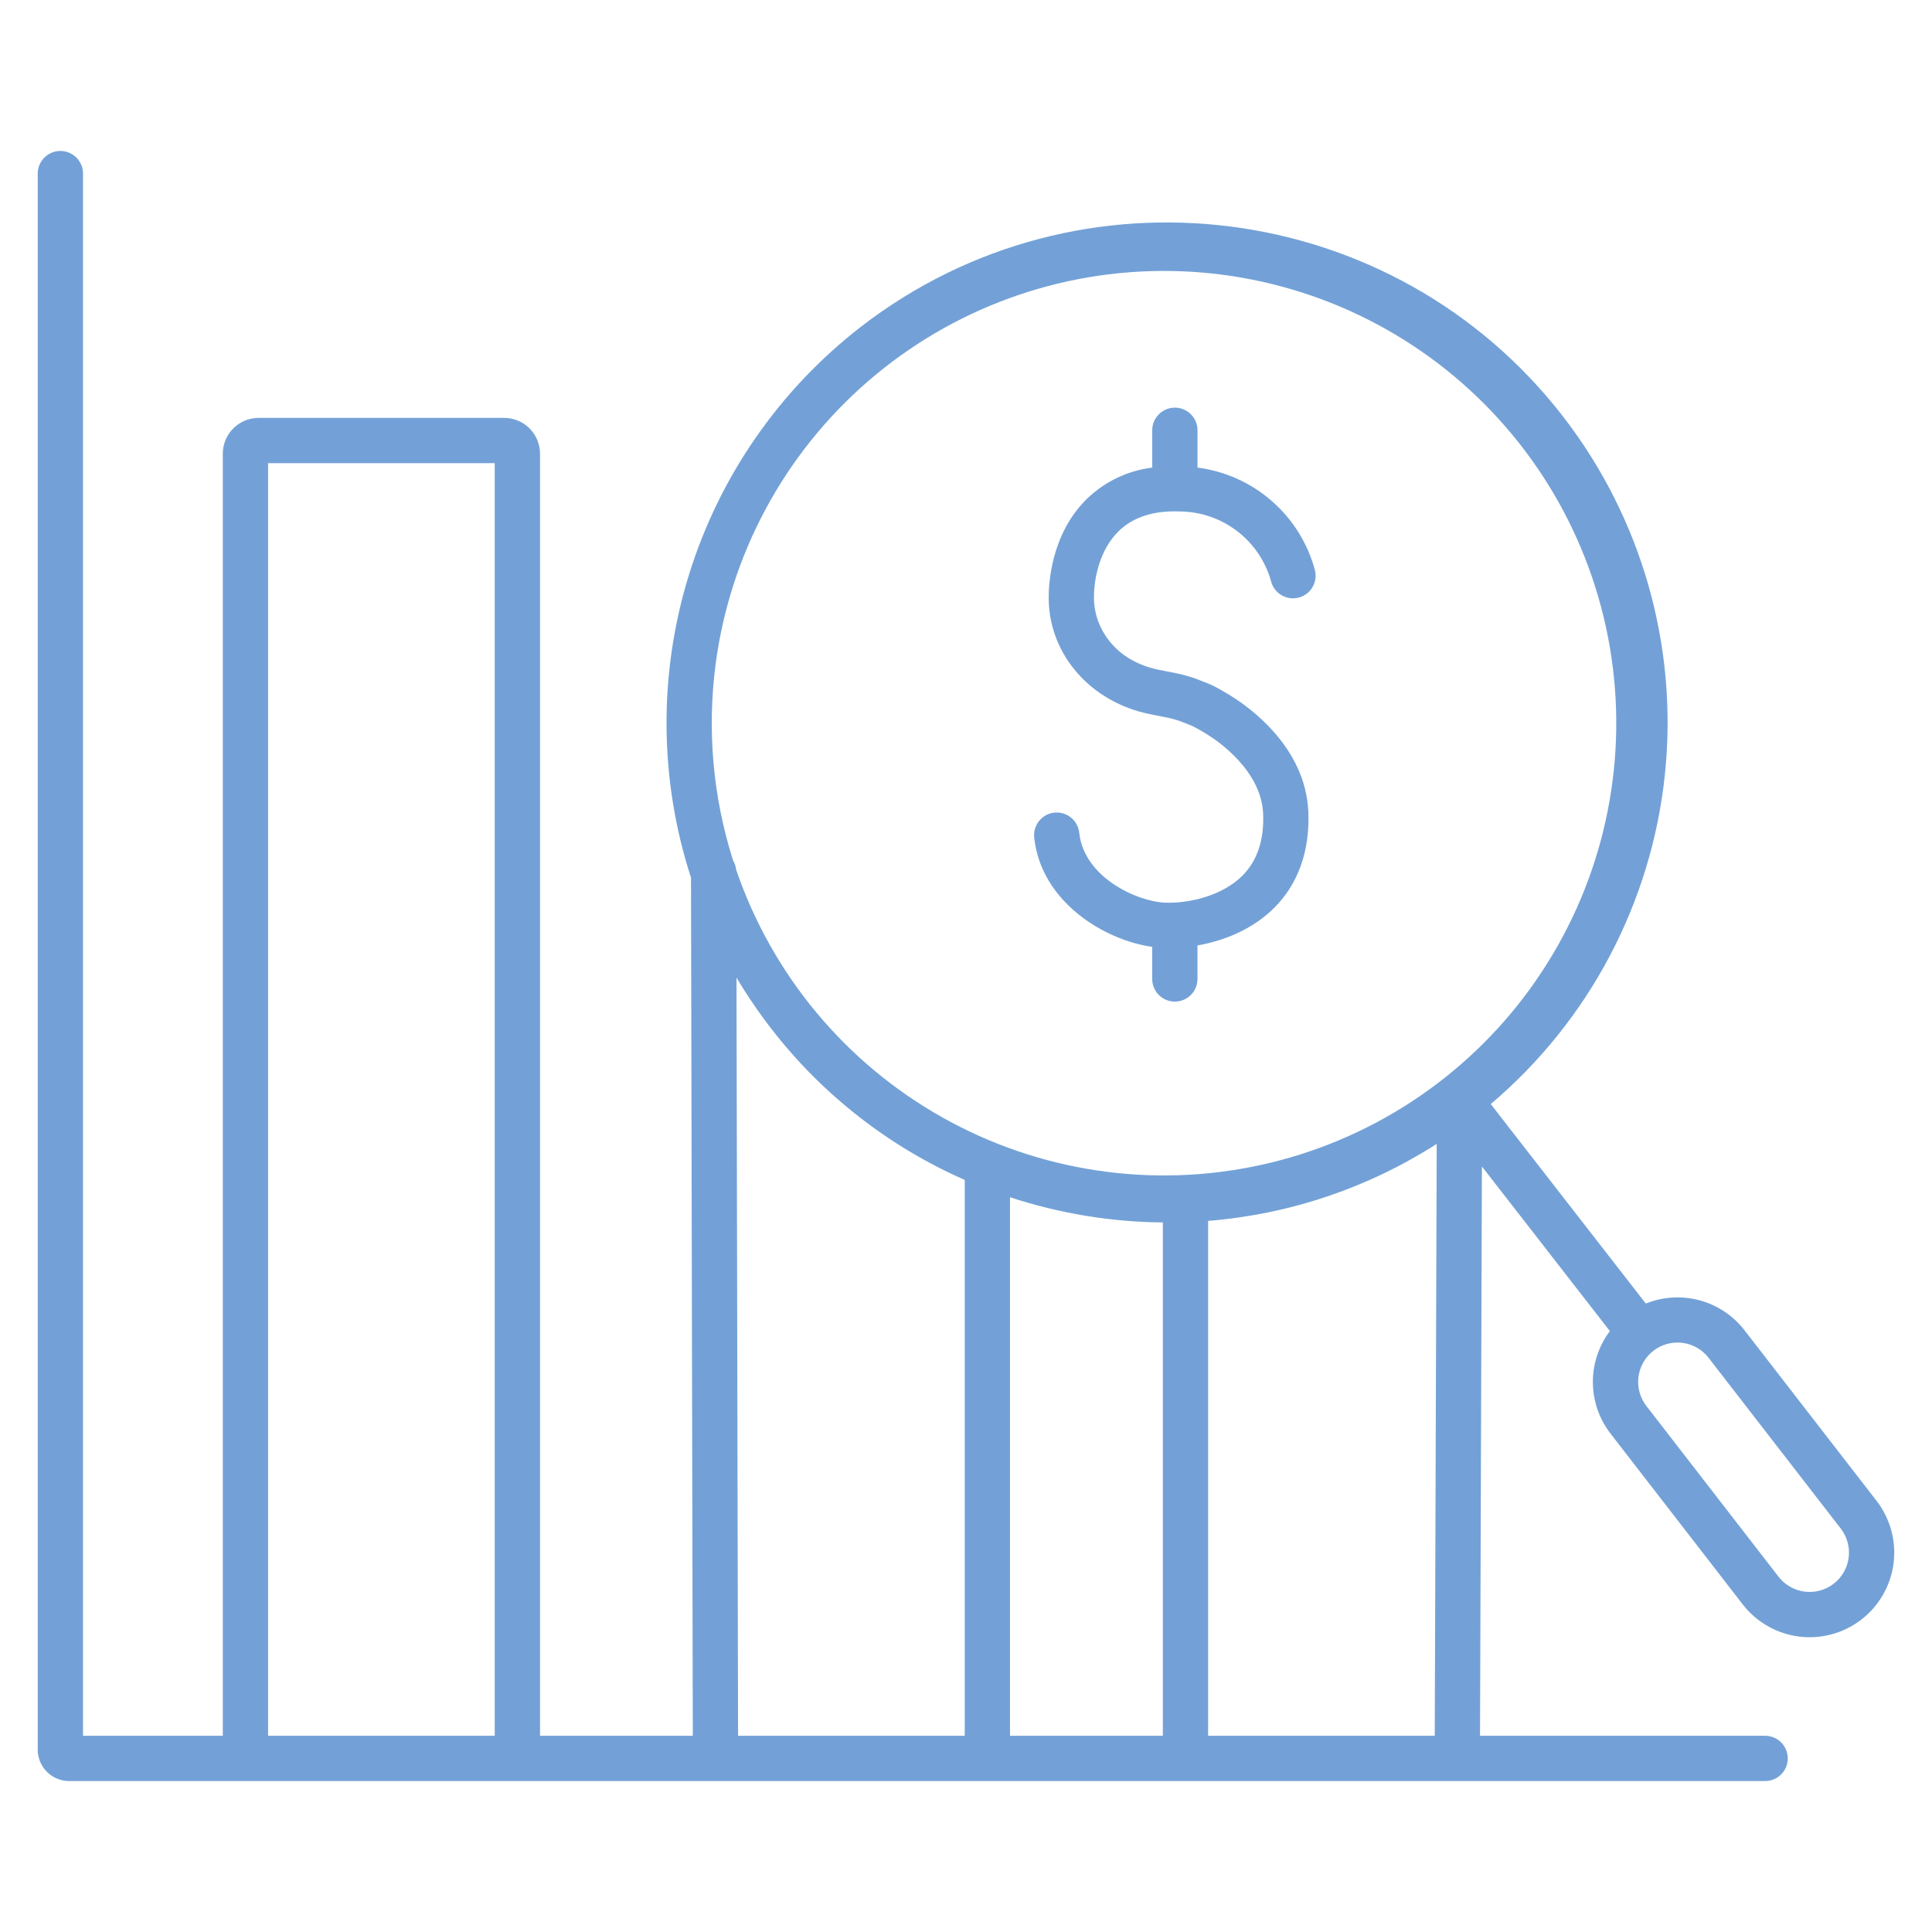 <svg width="140" height="140" viewBox="0 0 140 140" fill="none" xmlns="http://www.w3.org/2000/svg">
<path d="M5.004 129.062H127.908C128.343 129.062 128.76 128.89 129.068 128.582C129.375 128.274 129.548 127.857 129.548 127.422C129.548 126.987 129.375 126.569 129.068 126.262C128.76 125.954 128.343 125.781 127.908 125.781H107.248L107.385 84.527L116.657 96.456C115.849 97.529 115.416 98.837 115.425 100.18C115.434 101.523 115.884 102.826 116.707 103.887L126.283 116.259C126.775 116.896 127.389 117.429 128.087 117.829C128.786 118.229 129.557 118.488 130.356 118.59C131.154 118.692 131.965 118.636 132.742 118.424C133.519 118.213 134.247 117.851 134.884 117.358C135.521 116.866 136.054 116.252 136.454 115.554C136.854 114.855 137.113 114.084 137.215 113.285C137.317 112.487 137.261 111.676 137.049 110.899C136.838 110.122 136.476 109.394 135.983 108.757L126.407 96.387C125.588 95.332 124.447 94.573 123.157 94.225C121.867 93.878 120.5 93.96 119.261 94.46L108.025 80.005C115.148 73.972 119.668 65.423 120.643 56.14C121.618 46.857 118.973 37.555 113.259 30.174C101.022 14.365 78.198 11.453 62.38 23.683C56.469 28.259 52.114 34.549 49.911 41.693C47.708 48.837 47.765 56.487 50.072 63.598L50.203 125.781H39.132V32.888C39.134 32.201 38.864 31.54 38.381 31.052C37.897 30.563 37.239 30.286 36.552 30.282H18.724C18.037 30.286 17.379 30.563 16.895 31.052C16.412 31.54 16.142 32.201 16.144 32.888V125.781H6.016V12.578C6.016 12.143 5.843 11.726 5.535 11.418C5.227 11.11 4.81 10.938 4.375 10.938C3.94 10.938 3.523 11.11 3.215 11.418C2.907 11.726 2.734 12.143 2.734 12.578V126.784C2.734 127.387 2.973 127.965 3.398 128.392C3.824 128.82 4.401 129.061 5.004 129.062ZM84.264 88.584V125.781H73.19V86.757C76.765 87.932 80.5 88.548 84.264 88.584ZM87.545 125.781V88.47C93.441 87.998 99.129 86.082 104.109 82.892L103.967 125.781H87.545ZM123.812 98.394L133.389 110.766C133.851 111.364 134.057 112.121 133.96 112.871C133.864 113.621 133.474 114.302 132.875 114.764C132.277 115.226 131.52 115.432 130.77 115.335C130.02 115.239 129.339 114.849 128.877 114.251L119.301 101.879C118.839 101.281 118.633 100.523 118.73 99.773C118.826 99.024 119.216 98.343 119.814 97.881C120.412 97.418 121.17 97.213 121.92 97.309C122.669 97.405 123.35 97.796 123.812 98.394ZM51.85 48.18C52.887 40.205 56.82 32.89 62.9 27.627C68.98 22.364 76.783 19.52 84.824 19.637C92.865 19.754 100.582 22.823 106.507 28.26C112.432 33.697 116.151 41.123 116.956 49.124C117.761 57.125 115.597 65.143 110.874 71.652C106.151 78.161 99.2 82.706 91.344 84.422C83.488 86.139 75.275 84.907 68.268 80.961C61.261 77.015 55.949 70.631 53.344 63.023C53.32 62.787 53.244 62.559 53.123 62.356C51.667 57.78 51.233 52.941 51.85 48.18ZM53.369 70.841C54.132 72.122 54.972 73.356 55.884 74.535C59.569 79.306 64.39 83.076 69.908 85.502V125.781H53.484L53.369 70.841ZM19.426 33.563H35.85V125.781H19.426V33.563Z" fill="#73A1D7"/>
<path d="M83.492 68.613V70.939C83.492 71.374 83.665 71.792 83.973 72.099C84.281 72.407 84.698 72.58 85.133 72.58C85.568 72.58 85.985 72.407 86.293 72.099C86.601 71.792 86.774 71.374 86.774 70.939V68.51C88.694 68.175 90.766 67.35 92.336 65.784C94.069 64.054 94.924 61.652 94.808 58.839C94.615 54.137 90.513 51.24 89.23 50.447L89.113 50.371C89.096 50.361 89.079 50.35 89.063 50.341C88.922 50.259 88.82 50.198 88.735 50.148C88.487 50.001 88.352 49.922 87.991 49.735C87.827 49.65 87.658 49.574 87.486 49.506L86.91 49.282C86.739 49.208 86.564 49.144 86.386 49.09C86.013 48.976 85.653 48.868 85.353 48.81C85.123 48.765 84.756 48.692 84.443 48.629L83.995 48.54C80.774 47.901 79.302 45.49 79.273 43.385C79.251 41.881 79.712 39.804 81.07 38.483C82.118 37.462 83.611 36.984 85.52 37.063C87.013 37.079 88.46 37.578 89.646 38.485C90.831 39.392 91.692 40.658 92.098 42.094C92.198 42.518 92.463 42.884 92.833 43.112C93.204 43.341 93.649 43.413 94.073 43.312C94.496 43.212 94.862 42.948 95.091 42.577C95.319 42.207 95.391 41.761 95.291 41.338C94.772 39.39 93.685 37.641 92.168 36.314C90.652 34.986 88.775 34.14 86.776 33.883V31.18C86.776 30.745 86.603 30.328 86.295 30.02C85.987 29.712 85.57 29.539 85.135 29.539C84.7 29.539 84.282 29.712 83.975 30.02C83.667 30.328 83.494 30.745 83.494 31.18V33.884C81.722 34.103 80.069 34.891 78.781 36.129C76.133 38.707 75.977 42.368 75.992 43.43C76.05 47.484 79.078 50.908 83.357 51.756L83.799 51.845C84.118 51.909 84.492 51.984 84.726 52.029C84.883 52.06 85.25 52.172 85.426 52.226C85.493 52.247 85.56 52.271 85.625 52.3C85.646 52.309 85.668 52.318 85.689 52.327L86.293 52.563C86.357 52.588 86.42 52.616 86.481 52.648C86.775 52.8 86.852 52.846 87.06 52.969C87.144 53.019 87.244 53.078 87.379 53.157L87.452 53.204C87.47 53.216 87.491 53.229 87.515 53.244C88.163 53.643 91.401 55.798 91.532 58.974C91.61 60.873 91.101 62.384 90.02 63.463C88.569 64.912 86.149 65.484 84.398 65.408C82.365 65.321 78.558 63.561 78.208 60.365C78.187 60.148 78.124 59.938 78.022 59.746C77.919 59.554 77.78 59.384 77.611 59.246C77.442 59.109 77.248 59.006 77.039 58.945C76.831 58.883 76.612 58.863 76.395 58.887C76.179 58.911 75.97 58.977 75.779 59.083C75.589 59.188 75.421 59.331 75.287 59.501C75.152 59.672 75.052 59.868 74.994 60.078C74.935 60.287 74.919 60.507 74.946 60.722C75.45 65.336 79.999 68.125 83.492 68.613Z" fill="#73A1D7"/>
</svg>

